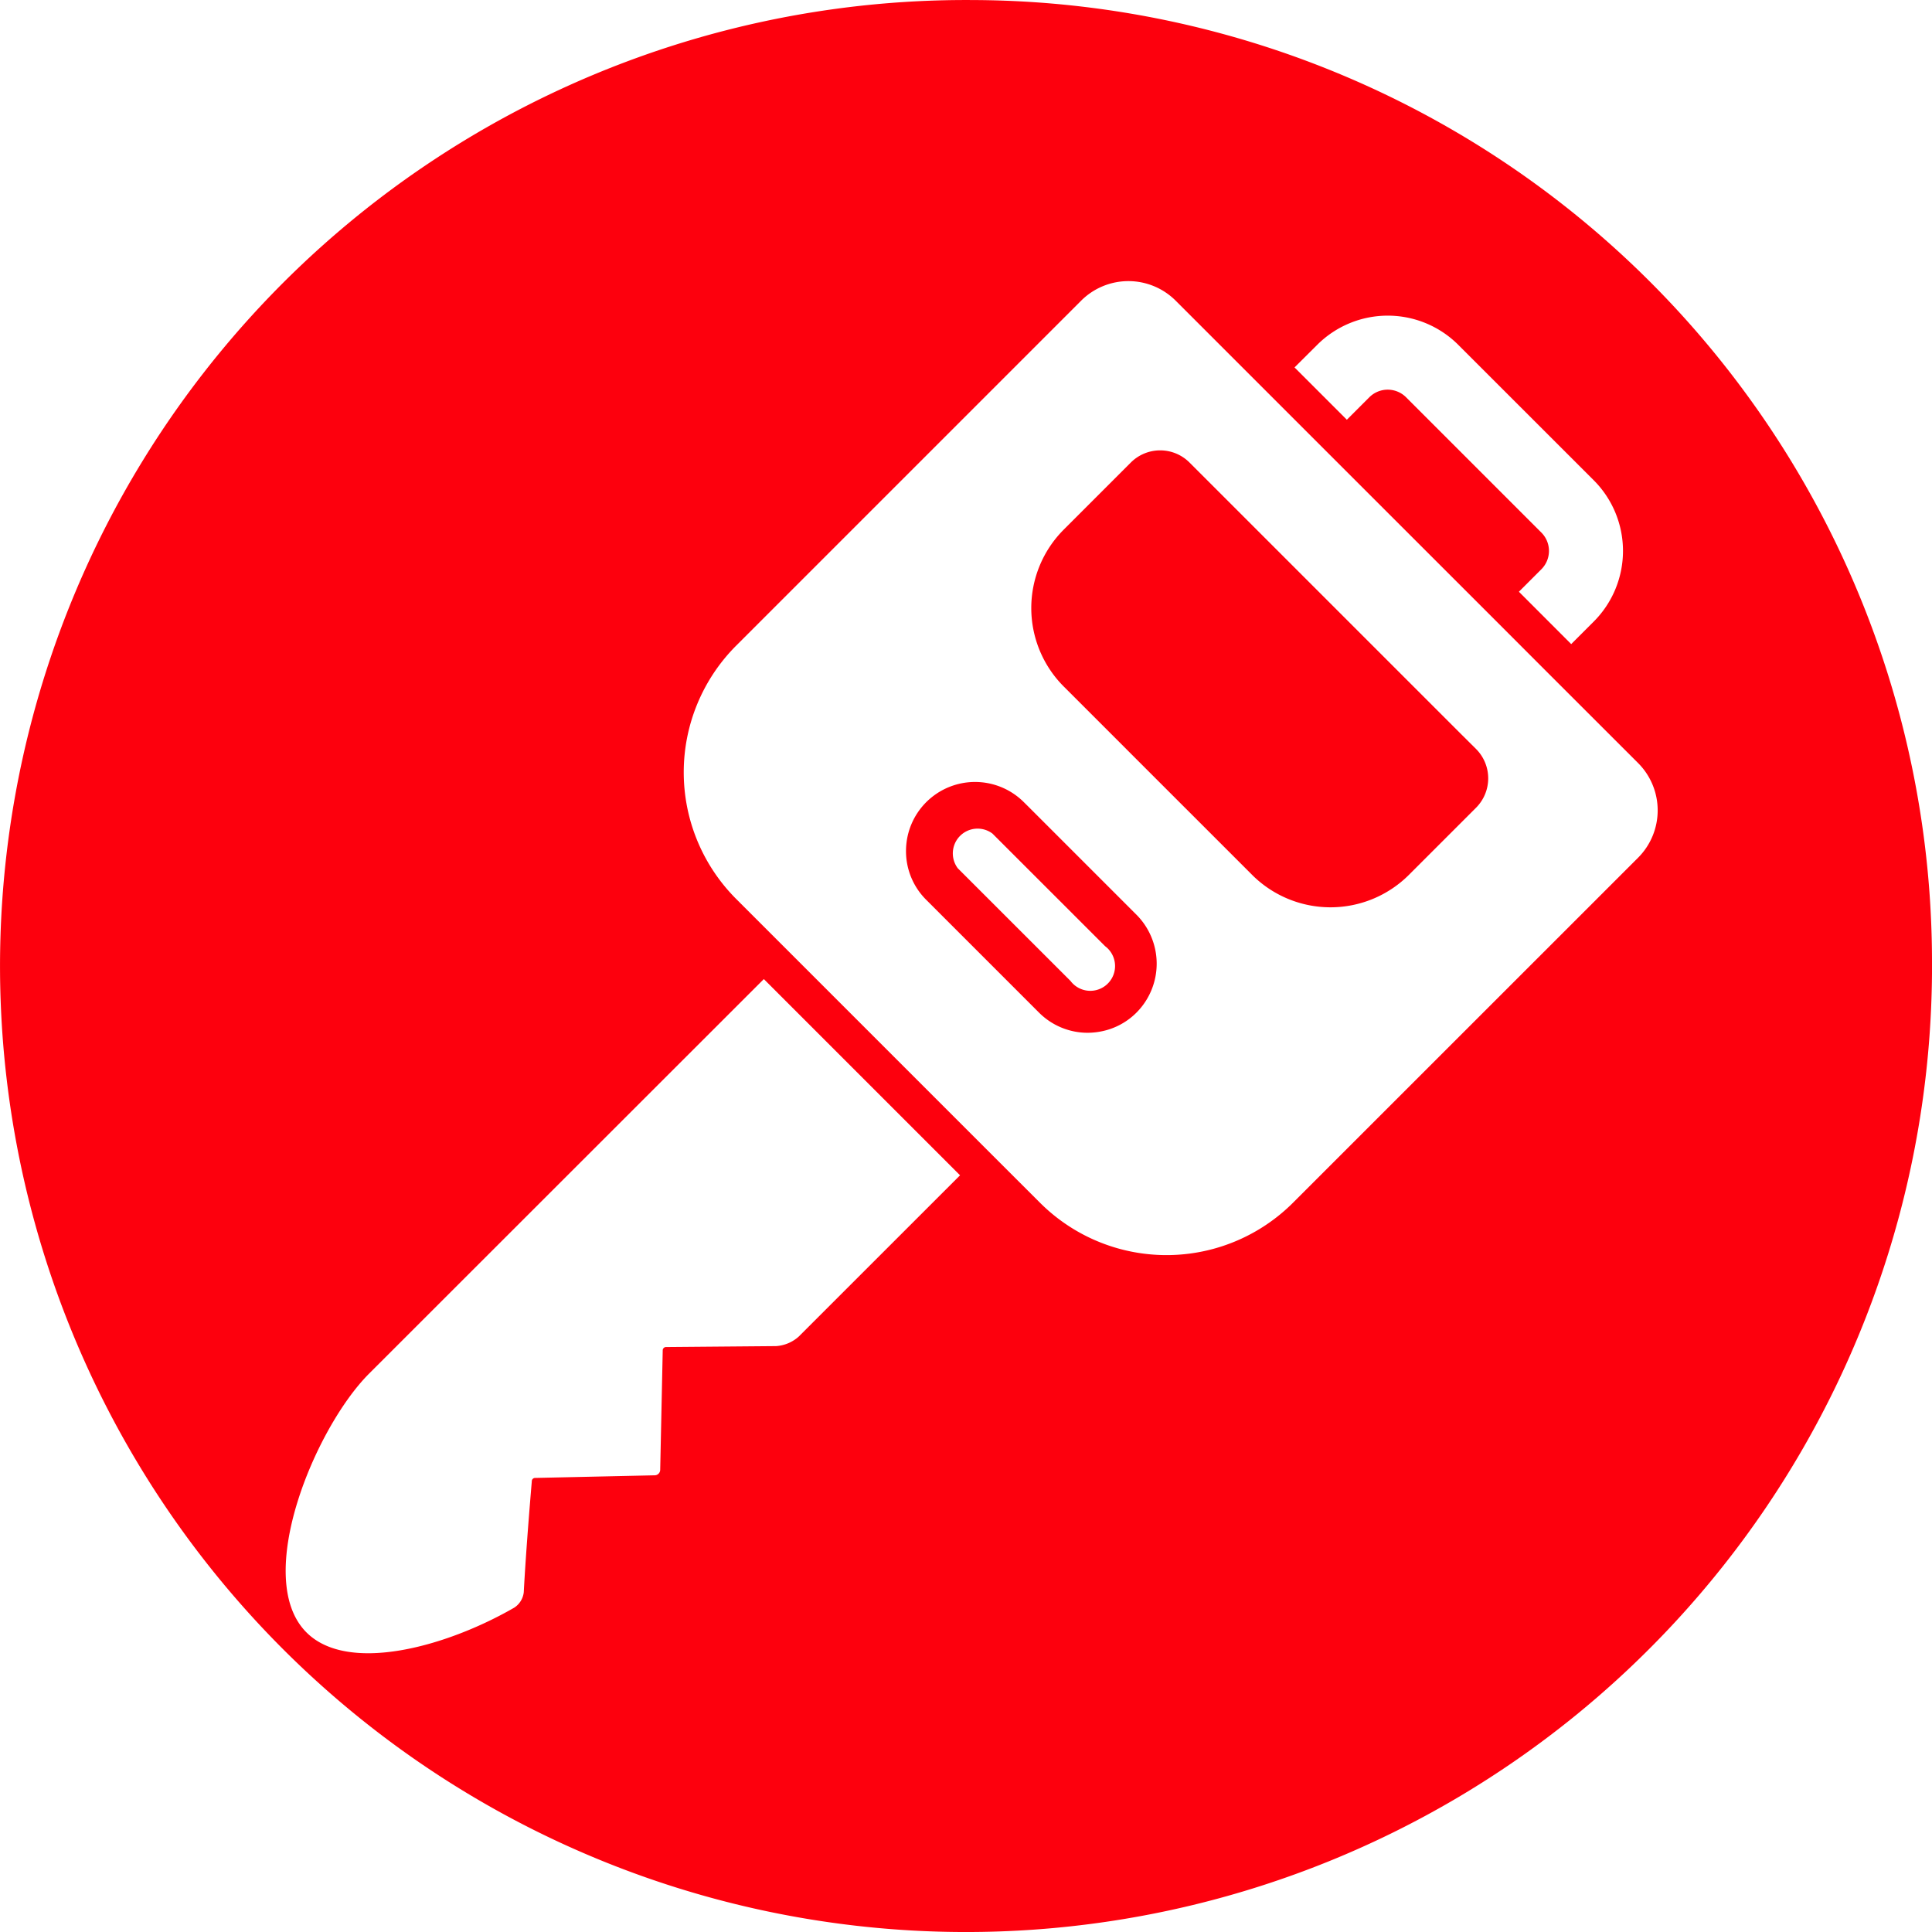<svg xmlns="http://www.w3.org/2000/svg" width="39" height="39" viewBox="0 0 39 39">
  <g id="Grupo_924" data-name="Grupo 924" transform="translate(-2526.969 -1581.967)">
    <path id="Trazado_1075" data-name="Trazado 1075" d="M2547.73,1598.252l-.093-.092a1.394,1.394,0,0,0-2.344.674,1.431,1.431,0,0,0-.035.312,1.383,1.383,0,0,0,.408.985l2.275,2.275a1.387,1.387,0,0,0,.985.409,1.444,1.444,0,0,0,.307-.035,1.376,1.376,0,0,0,.679-.374h0a1.4,1.4,0,0,0,0-1.972Zm1.548,3.616a.5.5,0,0,1-.7-.1l-2.275-2.274a.5.5,0,0,1,.7-.7l2.275,2.274a.48.48,0,0,1,.1.1A.5.5,0,0,1,2549.278,1601.868Z" fill="#FD000D"/>
    <path id="Trazado_1076" data-name="Trazado 1076" d="M2556.45,1596.773l-5.155-5.155-.315-.315h0a.837.837,0,0,0-1.183,0l-1.354,1.354a2.241,2.241,0,0,0,0,3.169l3.8,3.8h0a2.24,2.24,0,0,0,3.168,0l1.354-1.354a.839.839,0,0,0,0-1.186Z" fill="#FD000D"/>
    <path id="Trazado_1077" data-name="Trazado 1077" d="M2546.62,1581.968a19.5,19.5,0,1,0,19.349,19.651v-.151A19.425,19.425,0,0,0,2546.62,1581.968Zm6.938,6.961h0a2.014,2.014,0,0,1,2.849,0l2.734,2.733a2.018,2.018,0,0,1,0,2.852l-.455.455-1.056-1.057.454-.454a.524.524,0,0,0,0-.74l-2.733-2.733a.525.525,0,0,0-.739,0l-.455.455-1.056-1.056Zm-10.465,20.018a.759.759,0,0,1-.458.193l-2.216.019h-.012a.067.067,0,0,0-.06.072l-.051,2.405a.112.112,0,0,1-.112.112l-2.408.053h-.01a.067.067,0,0,0-.062.072s-.116,1.343-.162,2.235a.427.427,0,0,1-.193.312c-1.371.791-3.353,1.338-4.193.5-1.094-1.094.17-4.131,1.264-5.225l7.968-7.964,3.961,3.961Zm16.942-9.665-6.963,6.962,0,0a3.613,3.613,0,0,1-5.111,0l-1.085-1.084-3.961-3.961-1.085-1.085a3.617,3.617,0,0,1,0-5.114l6.963-6.963h0a1.35,1.35,0,0,1,1.909,0l1.875,1.875,1.056,1.056,3.473,3.472,1.056,1.057,1.875,1.874A1.352,1.352,0,0,1,2560.035,1599.282Z" fill="#FD000D"/>
  </g>
</svg>
